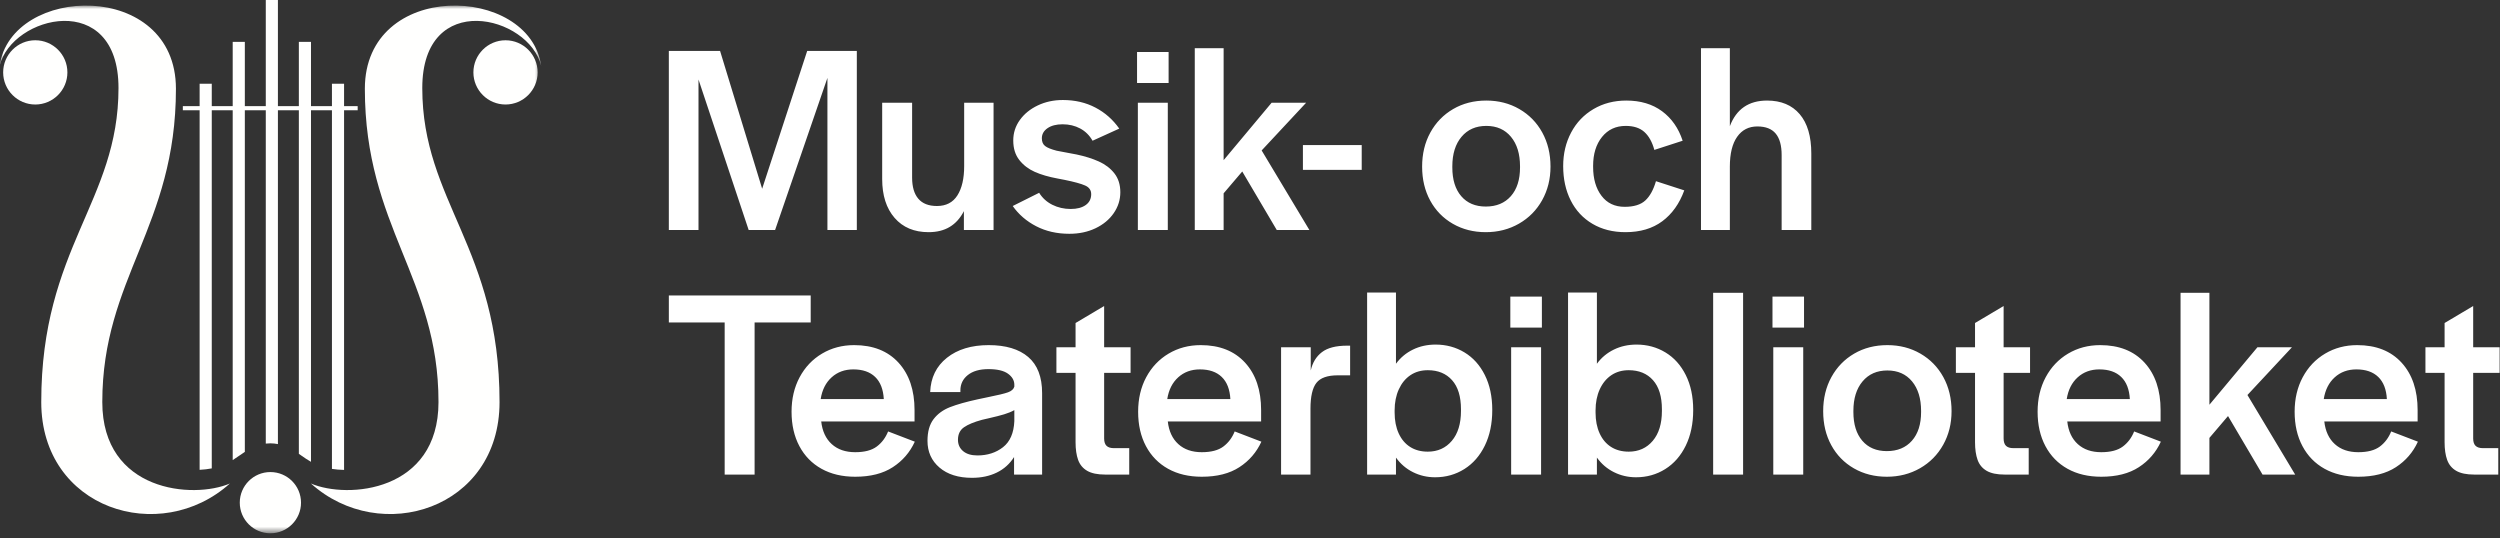 <?xml version="1.0" encoding="UTF-8"?>
<svg width="367px" height="79px" viewBox="0 0 367 79" version="1.1" xmlns="http://www.w3.org/2000/svg" xmlns:xlink="http://www.w3.org/1999/xlink">
    <rect x="0" y="0" width="367" height="79" fill="#333333" stroke="none"/>
    <title>MTB_logo_NEG_RGB</title>
    <defs>
        <polygon id="path-1" points="0 0 79.448 0 79.448 77.41 0 77.41"></polygon>
    </defs>
    <g id="Färger-och-logotyper" stroke="none" stroke-width="1" fill="none" fill-rule="evenodd">
        <g id="Musik--och-Teaterbiblioteket" transform="translate(-152, -1806)">
            <g id="MTB_logo_NEG_RGB" transform="translate(152, 1806)">
                <g id="Group-7" transform="translate(0, 0.817)">
                    <mask id="mask-2" fill="white">
                        <use xlink:href="#path-1"></use>
                    </mask>
                    <g id="Clip-2"></g>
                    <path d="M9.894,9.81 C9.894,7.21 7.779,5.094 5.178,5.094 C2.579,5.094 0.464,7.21 0.464,9.81 C0.464,12.411 2.579,14.526 5.178,14.526 C7.779,14.526 9.894,12.411 9.894,9.81" id="Fill-1" fill="#FFFFFE" mask="url(#mask-2)"></path>
                    <path d="M15.017,58.211 C15.017,40.003 25.827,32.479 25.827,12.213 C25.827,-3.838 1.634,-3.122 -0.06,8.855 C1.736,1.427 17.396,-2.411 17.396,12.106 C17.396,28.782 6.056,35.544 6.056,58.211 C6.056,73.925 23.515,79.367 33.749,70.159 C28.358,72.481 15.017,71.384 15.017,58.211" id="Fill-3" fill="#FFFFFE" mask="url(#mask-2)"></path>
                    <path d="M39.694,68.481 C37.212,68.481 35.199,70.493 35.199,72.976 C35.199,75.458 37.212,77.47 39.694,77.47 C42.177,77.47 44.189,75.458 44.189,72.976 C44.189,70.493 42.177,68.481 39.694,68.481" id="Fill-4" fill="#FFFFFE" mask="url(#mask-2)"></path>
                    <path d="M74.21,5.095 C71.61,5.095 69.495,7.21 69.495,9.811 C69.495,12.41 71.61,14.525 74.21,14.525 C76.811,14.525 78.925,12.41 78.925,9.811 C78.925,7.21 76.811,5.095 74.21,5.095" id="Fill-5" fill="#FFFFFE" mask="url(#mask-2)"></path>
                    <path d="M79.448,8.855 C77.754,-3.123 53.561,-3.838 53.561,12.213 C53.561,32.48 64.371,40.003 64.371,58.211 C64.371,71.384 51.03,72.481 45.64,70.159 C55.873,79.366 73.333,73.925 73.333,58.211 C73.333,35.544 61.991,28.782 61.991,12.107 C61.991,-2.412 77.653,1.427 79.448,8.855" id="Fill-6" fill="#FFFFFE" mask="url(#mask-2)"></path>
                </g>
                <path d="M45.654,16.189 L48.729,16.189 L48.729,68.834 C49.258,68.917 49.847,68.969 50.509,68.985 L50.509,16.189 L52.506,16.189 L52.506,15.581 L50.509,15.581 L50.509,12.296 L48.729,12.296 L48.729,15.581 L45.654,15.581 L45.654,6.148 L43.872,6.148 L43.872,15.581 L40.798,15.581 L40.798,0 L39.017,0 L39.017,15.581 L35.942,15.581 L35.942,6.148 L34.161,6.148 L34.161,15.581 L31.087,15.581 L31.087,12.296 L29.305,12.296 L29.305,15.581 L26.841,15.581 L26.841,16.189 L29.305,16.189 L29.305,68.97 C29.971,68.936 30.561,68.863 31.087,68.759 L31.087,16.189 L34.161,16.189 L34.161,67.542 C34.508,67.325 34.834,67.099 35.154,66.874 C35.408,66.696 35.671,66.514 35.942,66.337 L35.942,16.189 L39.017,16.189 L39.017,65.12 C39.234,65.095 39.46,65.08 39.694,65.08 C40.087,65.08 40.45,65.126 40.798,65.193 L40.798,16.189 L43.872,16.189 L43.872,66.623 C43.995,66.707 44.115,66.791 44.234,66.874 C44.682,67.189 45.137,67.505 45.654,67.797 L45.654,16.189" id="Fill-8" fill="#FFFFFE"></path>
                <path d="M106.381,69.668 L110.775,69.668 L110.775,47.338 L119.011,47.338 L119.011,43.378 L98.186,43.378 L98.186,47.338 L106.381,47.338 L106.381,69.668 Z M125.544,69.985 C127.787,69.985 129.629,69.517 131.067,68.579 C132.506,67.643 133.581,66.396 134.294,64.838 L130.374,63.334 C130.004,64.257 129.45,64.997 128.711,65.55 C127.973,66.105 126.916,66.382 125.544,66.382 C124.119,66.382 122.97,65.987 122.099,65.195 C121.228,64.403 120.713,63.294 120.555,61.868 L134.255,61.868 L134.255,60.206 C134.255,57.275 133.469,54.953 131.899,53.237 C130.329,51.522 128.157,50.664 125.385,50.664 C123.643,50.664 122.073,51.079 120.674,51.911 C119.274,52.742 118.18,53.897 117.388,55.375 C116.596,56.854 116.2,58.543 116.2,60.443 C116.2,62.37 116.583,64.052 117.349,65.492 C118.114,66.93 119.195,68.039 120.595,68.817 C121.994,69.596 123.643,69.985 125.544,69.985 L125.544,69.985 Z M129.741,58.582 L120.476,58.582 C120.687,57.236 121.222,56.174 122.08,55.395 C122.938,54.617 124,54.227 125.267,54.227 C126.64,54.227 127.708,54.596 128.474,55.336 C129.239,56.074 129.662,57.157 129.741,58.582 L129.741,58.582 Z M142.688,70.144 C144.061,70.144 145.275,69.887 146.331,69.371 C147.386,68.857 148.231,68.098 148.864,67.095 L148.864,69.668 L152.982,69.668 L152.982,57.711 C152.982,55.336 152.303,53.567 150.943,52.406 C149.584,51.244 147.651,50.664 145.143,50.664 C142.609,50.664 140.563,51.284 139.006,52.524 C137.448,53.765 136.631,55.441 136.551,57.553 L140.986,57.553 L140.986,57.315 C140.986,56.391 141.348,55.639 142.074,55.059 C142.8,54.478 143.81,54.187 145.103,54.187 C146.397,54.187 147.353,54.412 147.974,54.86 C148.594,55.309 148.904,55.85 148.904,56.484 L148.904,56.761 C148.798,57.13 148.488,57.408 147.974,57.592 C147.458,57.778 146.476,58.014 145.024,58.305 C144.549,58.411 144.047,58.516 143.519,58.622 C141.83,58.991 140.478,59.374 139.461,59.77 C138.445,60.166 137.64,60.753 137.046,61.533 C136.453,62.311 136.155,63.373 136.155,64.719 C136.155,66.329 136.742,67.636 137.917,68.639 C139.091,69.641 140.682,70.144 142.688,70.144 L142.688,70.144 Z M143.48,66.858 C142.583,66.858 141.883,66.646 141.381,66.223 C140.88,65.801 140.629,65.247 140.629,64.56 C140.629,63.742 140.926,63.129 141.52,62.72 C142.114,62.311 142.991,61.948 144.153,61.631 C144.497,61.552 144.839,61.473 145.182,61.393 C146.106,61.182 146.852,60.991 147.419,60.819 C147.987,60.648 148.482,60.443 148.904,60.206 L148.904,61.829 C148.825,63.57 148.271,64.844 147.241,65.65 C146.211,66.455 144.958,66.858 143.48,66.858 L143.48,66.858 Z M162.247,69.668 L165.771,69.668 L165.771,65.788 L163.514,65.788 C163.039,65.788 162.683,65.676 162.445,65.452 C162.208,65.227 162.088,64.864 162.088,64.362 L162.088,54.741 L165.969,54.741 L165.969,50.981 L162.088,50.981 L162.088,44.923 L157.892,47.417 L157.892,50.981 L155.081,50.981 L155.081,54.741 L157.892,54.741 L157.892,64.917 C157.892,65.947 158.017,66.811 158.267,67.511 C158.519,68.21 158.961,68.744 159.594,69.114 C160.228,69.484 161.112,69.668 162.247,69.668 L162.247,69.668 Z M176.422,69.985 C178.666,69.985 180.506,69.517 181.945,68.579 C183.383,67.643 184.459,66.396 185.172,64.838 L181.252,63.334 C180.882,64.257 180.328,64.997 179.589,65.55 C178.85,66.105 177.794,66.382 176.422,66.382 C174.996,66.382 173.848,65.987 172.977,65.195 C172.105,64.403 171.591,63.294 171.433,61.868 L185.132,61.868 L185.132,60.206 C185.132,57.275 184.347,54.953 182.776,53.237 C181.205,51.522 179.034,50.664 176.264,50.664 C174.521,50.664 172.951,51.079 171.551,51.911 C170.153,52.742 169.057,53.897 168.265,55.375 C167.473,56.854 167.078,58.543 167.078,60.443 C167.078,62.37 167.46,64.052 168.225,65.492 C168.991,66.93 170.073,68.039 171.472,68.817 C172.872,69.596 174.521,69.985 176.422,69.985 L176.422,69.985 Z M180.618,58.582 L171.354,58.582 C171.565,57.236 172.099,56.174 172.957,55.395 C173.815,54.617 174.877,54.227 176.145,54.227 C177.517,54.227 178.586,54.596 179.351,55.336 C180.117,56.074 180.54,57.157 180.618,58.582 L180.618,58.582 Z M188.062,69.668 L192.378,69.668 L192.378,60.008 C192.378,58.213 192.668,56.946 193.249,56.206 C193.83,55.467 194.872,55.098 196.377,55.098 L198.197,55.098 L198.197,50.743 L197.762,50.743 C196.126,50.743 194.892,51.059 194.061,51.693 C193.229,52.326 192.681,53.224 192.417,54.385 L192.417,50.981 L188.062,50.981 L188.062,69.668 Z M210.67,70.064 C212.254,70.064 213.685,69.662 214.966,68.857 C216.245,68.052 217.249,66.903 217.975,65.412 C218.701,63.921 219.064,62.186 219.064,60.206 L219.064,60.166 C219.064,58.213 218.701,56.51 217.975,55.059 C217.249,53.607 216.252,52.498 214.986,51.733 C213.719,50.967 212.306,50.584 210.749,50.584 C209.535,50.584 208.426,50.828 207.424,51.317 C206.42,51.805 205.589,52.498 204.929,53.396 L204.929,42.943 L200.693,42.943 L200.693,69.668 L204.929,69.668 L204.929,67.174 C205.589,68.098 206.42,68.81 207.424,69.312 C208.426,69.813 209.508,70.064 210.67,70.064 L210.67,70.064 Z M209.601,66.303 C208.598,66.303 207.734,66.072 207.008,65.61 C206.282,65.148 205.721,64.482 205.324,63.611 C204.929,62.739 204.731,61.724 204.731,60.562 L204.731,60.245 C204.731,59.084 204.935,58.054 205.345,57.157 C205.754,56.26 206.321,55.567 207.047,55.078 C207.773,54.59 208.624,54.346 209.601,54.346 C211.106,54.346 212.293,54.834 213.164,55.811 C214.036,56.788 214.471,58.213 214.471,60.086 L214.471,60.325 C214.471,62.198 214.022,63.663 213.125,64.719 C212.227,65.775 211.052,66.303 209.601,66.303 L209.601,66.303 Z M221.836,69.668 L226.23,69.668 L226.23,50.98 L221.836,50.98 L221.836,69.668 Z M221.716,48.09 L226.349,48.09 L226.349,43.537 L221.716,43.537 L221.716,48.09 Z M240.167,70.064 C241.751,70.064 243.183,69.662 244.463,68.857 C245.743,68.052 246.747,66.903 247.473,65.412 C248.197,63.921 248.561,62.186 248.561,60.206 L248.561,60.166 C248.561,58.213 248.197,56.51 247.473,55.059 C246.747,53.607 245.75,52.498 244.483,51.733 C243.215,50.967 241.804,50.584 240.246,50.584 C239.032,50.584 237.923,50.828 236.921,51.317 C235.918,51.805 235.086,52.498 234.425,53.396 L234.425,42.943 L230.19,42.943 L230.19,69.668 L234.425,69.668 L234.425,67.174 C235.086,68.098 235.918,68.81 236.921,69.312 C237.923,69.813 239.006,70.064 240.167,70.064 L240.167,70.064 Z M239.098,66.303 C238.095,66.303 237.231,66.072 236.505,65.61 C235.779,65.148 235.217,64.482 234.822,63.611 C234.425,62.739 234.228,61.724 234.228,60.562 L234.228,60.245 C234.228,59.084 234.433,58.054 234.841,57.157 C235.251,56.26 235.818,55.567 236.544,55.078 C237.27,54.59 238.121,54.346 239.098,54.346 C240.602,54.346 241.79,54.834 242.661,55.811 C243.532,56.788 243.968,58.213 243.968,60.086 L243.968,60.325 C243.968,62.198 243.519,63.663 242.622,64.719 C241.725,65.775 240.55,66.303 239.098,66.303 L239.098,66.303 Z M251.491,69.668 L255.886,69.668 L255.886,42.982 L251.491,42.982 L251.491,69.668 Z M260.318,69.668 L264.713,69.668 L264.713,50.98 L260.318,50.98 L260.318,69.668 Z M260.2,48.09 L264.832,48.09 L264.832,43.537 L260.2,43.537 L260.2,48.09 Z M276.987,69.985 C278.782,69.985 280.405,69.569 281.857,68.738 C283.309,67.907 284.444,66.758 285.262,65.293 C286.081,63.829 286.489,62.186 286.489,60.364 C286.489,58.49 286.087,56.82 285.282,55.355 C284.477,53.891 283.355,52.742 281.916,51.911 C280.478,51.079 278.862,50.664 277.066,50.664 C275.246,50.664 273.622,51.079 272.196,51.911 C270.771,52.742 269.656,53.891 268.851,55.355 C268.046,56.82 267.643,58.49 267.643,60.364 C267.643,62.238 268.039,63.901 268.831,65.352 C269.623,66.805 270.732,67.939 272.157,68.758 C273.583,69.577 275.192,69.985 276.987,69.985 L276.987,69.985 Z M276.987,66.223 C275.456,66.223 274.256,65.716 273.385,64.7 C272.513,63.683 272.078,62.277 272.078,60.482 L272.078,60.325 C272.078,58.503 272.527,57.058 273.424,55.989 C274.321,54.92 275.535,54.385 277.066,54.385 C278.598,54.385 279.805,54.92 280.69,55.989 C281.573,57.058 282.016,58.503 282.016,60.325 L282.016,60.482 C282.016,62.277 281.567,63.683 280.669,64.7 C279.772,65.716 278.544,66.223 276.987,66.223 L276.987,66.223 Z M294.29,69.668 L297.814,69.668 L297.814,65.788 L295.556,65.788 C295.081,65.788 294.725,65.676 294.487,65.452 C294.25,65.227 294.131,64.864 294.131,64.362 L294.131,54.741 L298.011,54.741 L298.011,50.981 L294.131,50.981 L294.131,44.923 L289.934,47.417 L289.934,50.981 L287.123,50.981 L287.123,54.741 L289.934,54.741 L289.934,64.917 C289.934,65.947 290.06,66.811 290.31,67.511 C290.561,68.21 291.003,68.744 291.637,69.114 C292.27,69.484 293.155,69.668 294.29,69.668 L294.29,69.668 Z M308.464,69.985 C310.707,69.985 312.549,69.517 313.987,68.579 C315.426,67.643 316.501,66.396 317.214,64.838 L313.294,63.334 C312.925,64.257 312.37,64.997 311.631,65.55 C310.892,66.105 309.836,66.382 308.464,66.382 C307.039,66.382 305.891,65.987 305.019,65.195 C304.148,64.403 303.634,63.294 303.475,61.868 L317.175,61.868 L317.175,60.206 C317.175,57.275 316.389,54.953 314.819,53.237 C313.248,51.522 311.077,50.664 308.306,50.664 C306.563,50.664 304.993,51.079 303.594,51.911 C302.196,52.742 301.1,53.897 300.308,55.375 C299.516,56.854 299.12,58.543 299.12,60.443 C299.12,62.37 299.503,64.052 300.268,65.492 C301.034,66.93 302.116,68.039 303.515,68.817 C304.914,69.596 306.563,69.985 308.464,69.985 L308.464,69.985 Z M312.661,58.582 L303.396,58.582 C303.607,57.236 304.142,56.174 305,55.395 C305.858,54.617 306.92,54.227 308.187,54.227 C309.559,54.227 310.628,54.596 311.394,55.336 C312.159,56.074 312.582,57.157 312.661,58.582 L312.661,58.582 Z M320.105,69.668 L324.341,69.668 L324.341,64.284 L327.073,61.076 L332.141,69.668 L336.931,69.668 L329.924,57.988 L336.456,50.981 L331.388,50.981 L324.341,59.414 L324.341,42.982 L320.105,42.982 L320.105,69.668 Z M346.197,69.985 C348.438,69.985 350.279,69.517 351.72,68.579 C353.158,67.643 354.234,66.396 354.947,64.838 L351.026,63.334 C350.655,64.257 350.101,64.997 349.365,65.55 C348.625,66.105 347.567,66.382 346.197,66.382 C344.771,66.382 343.623,65.987 342.752,65.195 C341.88,64.403 341.366,63.294 341.207,61.868 L354.907,61.868 L354.907,60.206 C354.907,57.275 354.12,54.953 352.551,53.237 C350.981,51.522 348.81,50.664 346.038,50.664 C344.297,50.664 342.725,51.079 341.326,51.911 C339.926,52.742 338.832,53.897 338.04,55.375 C337.248,56.854 336.852,58.543 336.852,60.443 C336.852,62.37 337.233,64.052 338.001,65.492 C338.766,66.93 339.847,68.039 341.247,68.817 C342.646,69.596 344.297,69.985 346.197,69.985 L346.197,69.985 Z M350.393,58.582 L341.128,58.582 C341.34,57.236 341.874,56.174 342.732,55.395 C343.589,54.617 344.653,54.227 345.92,54.227 C347.291,54.227 348.359,54.596 349.127,55.336 C349.892,56.074 350.314,57.157 350.393,58.582 L350.393,58.582 Z M363.222,69.668 L366.746,69.668 L366.746,65.788 L364.489,65.788 C364.014,65.788 363.658,65.676 363.42,65.452 C363.182,65.227 363.063,64.864 363.063,64.362 L363.063,54.741 L366.944,54.741 L366.944,50.981 L363.063,50.981 L363.063,44.923 L358.866,47.417 L358.866,50.981 L356.055,50.981 L356.055,54.741 L358.866,54.741 L358.866,64.917 C358.866,65.947 358.991,66.811 359.242,67.511 C359.494,68.21 359.936,68.744 360.569,69.114 C361.202,69.484 362.086,69.668 363.222,69.668 L363.222,69.668 Z" id="Fill-9" fill="#FFFFFF"></path>
                <path d="M98.185,33.766 L102.54,33.766 L102.54,11.673 L109.905,33.766 L113.784,33.766 L121.466,11.435 L121.466,33.766 L125.782,33.766 L125.782,7.476 L118.496,7.476 L111.884,27.708 L105.707,7.476 L98.185,7.476 L98.185,33.766 Z M136.313,34.082 C137.527,34.082 138.563,33.825 139.421,33.311 C140.279,32.796 140.972,32.024 141.499,30.994 L141.499,33.766 L145.855,33.766 L145.855,15.078 L141.54,15.078 L141.54,24.382 C141.54,26.204 141.21,27.636 140.55,28.678 C139.89,29.721 138.887,30.242 137.541,30.242 C136.327,30.242 135.416,29.886 134.808,29.173 C134.202,28.46 133.898,27.431 133.898,26.085 L133.898,15.078 L129.504,15.078 L129.504,26.283 C129.504,28.685 130.11,30.585 131.325,31.984 C132.539,33.383 134.202,34.082 136.313,34.082 L136.313,34.082 Z M156.981,34.32 C158.406,34.32 159.687,34.05 160.821,33.509 C161.957,32.967 162.848,32.228 163.495,31.292 C164.141,30.354 164.464,29.331 164.464,28.223 C164.464,27.114 164.173,26.19 163.593,25.451 C163.013,24.713 162.254,24.131 161.317,23.709 C160.38,23.287 159.291,22.943 158.05,22.679 C157.839,22.627 157.628,22.587 157.417,22.561 C156.652,22.402 155.885,22.258 155.12,22.126 C154.302,21.914 153.735,21.684 153.418,21.432 C153.1,21.182 152.943,20.806 152.943,20.304 C152.943,19.696 153.22,19.202 153.774,18.819 C154.328,18.437 155.068,18.245 155.991,18.245 C156.941,18.245 157.799,18.449 158.565,18.859 C159.33,19.268 159.938,19.868 160.386,20.66 L164.307,18.879 C163.382,17.559 162.214,16.53 160.802,15.79 C159.39,15.051 157.799,14.682 156.031,14.682 C154.685,14.682 153.457,14.946 152.349,15.474 C151.24,16.001 150.362,16.714 149.716,17.612 C149.069,18.509 148.746,19.512 148.746,20.62 C148.746,21.782 149.043,22.738 149.636,23.491 C150.23,24.244 150.989,24.824 151.913,25.234 C152.837,25.643 153.946,25.966 155.239,26.204 L156.268,26.402 C157.694,26.692 158.704,26.969 159.297,27.233 C159.891,27.496 160.188,27.919 160.188,28.5 C160.188,29.187 159.918,29.721 159.376,30.104 C158.835,30.486 158.103,30.678 157.179,30.678 C156.203,30.678 155.305,30.473 154.487,30.064 C153.668,29.654 153.022,29.067 152.547,28.302 L148.667,30.242 C149.538,31.483 150.686,32.473 152.111,33.211 C153.536,33.95 155.16,34.32 156.981,34.32 L156.981,34.32 Z M167.038,33.766 L171.433,33.766 L171.433,15.078 L167.038,15.078 L167.038,33.766 Z M166.919,12.188 L171.552,12.188 L171.552,7.635 L166.919,7.635 L166.919,12.188 Z M175.392,33.766 L179.628,33.766 L179.628,28.381 L182.361,25.174 L187.429,33.766 L192.219,33.766 L185.211,22.086 L191.744,15.078 L186.677,15.078 L179.628,23.511 L179.628,7.08 L175.392,7.08 L175.392,33.766 Z M191.268,24.936 L199.899,24.936 L199.899,21.293 L191.268,21.293 L191.268,24.936 Z M218.112,34.082 C219.907,34.082 221.53,33.666 222.981,32.835 C224.432,32.004 225.568,30.856 226.387,29.39 C227.204,27.926 227.614,26.283 227.614,24.462 C227.614,22.587 227.212,20.918 226.406,19.452 C225.6,17.988 224.48,16.84 223.041,16.009 C221.601,15.176 219.986,14.762 218.191,14.762 C216.37,14.762 214.746,15.176 213.321,16.009 C211.896,16.84 210.781,17.988 209.975,19.452 C209.169,20.918 208.768,22.587 208.768,24.462 C208.768,26.336 209.164,27.999 209.956,29.45 C210.748,30.902 211.856,32.037 213.282,32.855 C214.707,33.674 216.315,34.082 218.112,34.082 L218.112,34.082 Z M218.112,30.321 C216.58,30.321 215.38,29.813 214.508,28.797 C213.637,27.781 213.202,26.375 213.202,24.581 L213.202,24.422 C213.202,22.6 213.651,21.155 214.548,20.087 C215.444,19.017 216.66,18.483 218.191,18.483 C219.72,18.483 220.928,19.017 221.813,20.087 C222.698,21.155 223.14,22.6 223.14,24.422 L223.14,24.581 C223.14,26.375 222.69,27.781 221.793,28.797 C220.897,29.813 219.669,30.321 218.112,30.321 L218.112,30.321 Z M238.621,34.082 C240.783,34.082 242.586,33.548 244.026,32.479 C245.462,31.41 246.54,29.899 247.252,27.946 L243.095,26.599 C242.724,27.867 242.204,28.81 241.53,29.431 C240.858,30.051 239.848,30.361 238.503,30.361 C237.049,30.361 235.913,29.82 235.097,28.738 C234.277,27.655 233.87,26.243 233.87,24.501 L233.87,24.342 C233.87,22.6 234.305,21.189 235.176,20.106 C236.048,19.024 237.207,18.483 238.66,18.483 C239.82,18.483 240.731,18.779 241.392,19.373 C242.051,19.968 242.541,20.845 242.857,22.007 L247.014,20.66 C246.406,18.813 245.396,17.368 243.986,16.325 C242.572,15.283 240.824,14.762 238.739,14.762 C236.943,14.762 235.34,15.176 233.929,16.009 C232.516,16.84 231.42,17.988 230.643,19.452 C229.863,20.918 229.475,22.561 229.475,24.382 C229.475,26.283 229.843,27.965 230.584,29.431 C231.321,30.896 232.385,32.037 233.771,32.855 C235.156,33.674 236.771,34.082 238.621,34.082 L238.621,34.082 Z M249.705,33.766 L253.942,33.766 L253.942,24.462 C253.942,22.561 254.298,21.102 255.012,20.087 C255.724,19.07 256.714,18.562 257.981,18.562 C259.195,18.562 260.092,18.912 260.673,19.611 C261.254,20.31 261.544,21.359 261.544,22.759 L261.544,33.766 L265.899,33.766 L265.899,22.521 C265.899,20.014 265.332,18.094 264.197,16.76 C263.062,15.427 261.465,14.762 259.406,14.762 C256.714,14.762 254.892,16.015 253.942,18.522 L253.942,7.08 L249.705,7.08 L249.705,33.766 L249.705,33.766 Z" id="Fill-10" fill="#FFFFFF"></path>
            </g>
        </g>
    </g>
</svg>